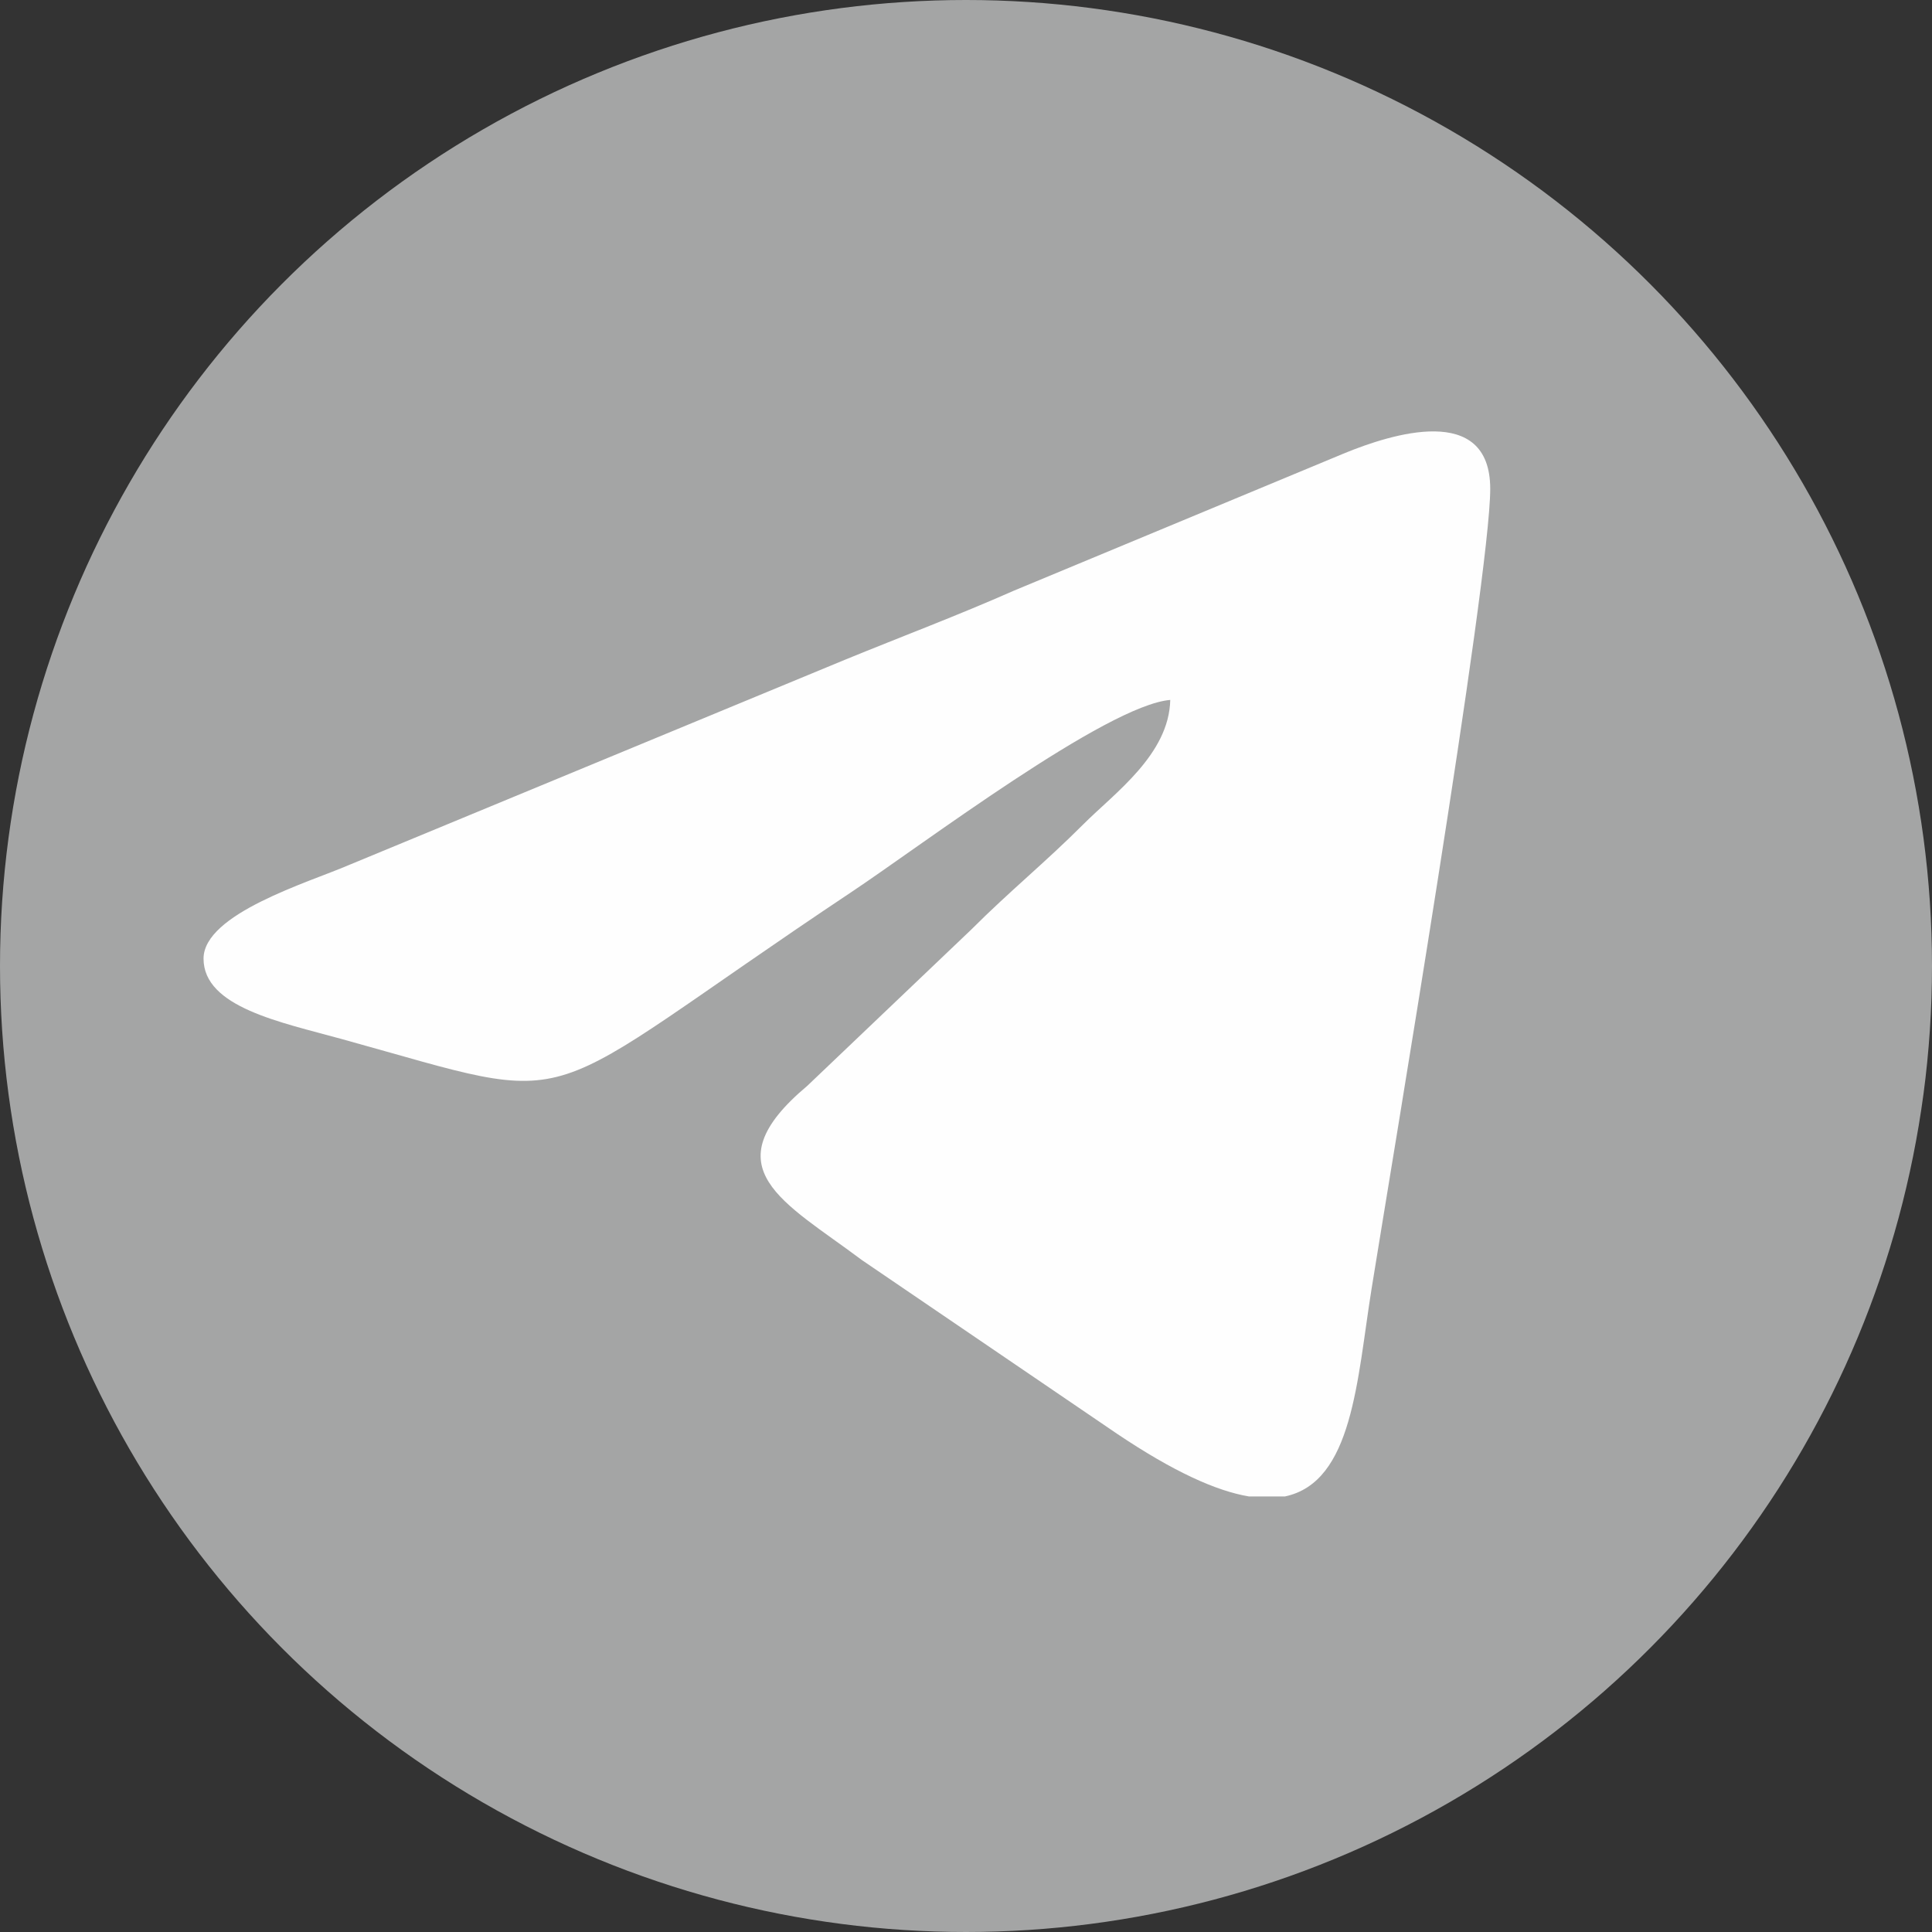 <?xml version="1.0" encoding="UTF-8"?>
<!DOCTYPE svg PUBLIC "-//W3C//DTD SVG 1.1//EN" "http://www.w3.org/Graphics/SVG/1.1/DTD/svg11.dtd">
<!-- Creator: CorelDRAW -->
<svg xmlns="http://www.w3.org/2000/svg" xml:space="preserve" width="52.875mm" height="52.875mm" version="1.1" style="shape-rendering:geometricPrecision; text-rendering:geometricPrecision; image-rendering:optimizeQuality; fill-rule:evenodd; clip-rule:evenodd"
viewBox="0 0 7500.63 7500.63"
 xmlns:xlink="http://www.w3.org/1999/xlink"
 xmlns:xodm="http://www.corel.com/coreldraw/odm/2003">
 <rect x="0" y="0" width="7500.63" height="7500.63" fill="#333333" stroke="none"/>
 <defs>
  <style type="text/css">
   <![CDATA[
    .fil0 {fill:#A4A5A5}
    .fil1 {fill:#FEFEFE}
   ]]>
  </style>
 </defs>
 <g id="Слой_x0020_1">
  <circle class="fil0" cx="3750.31" cy="3750.31" r="3750.31"/>
  <path class="fil1" d="M790.21 3721.7c0,188.32 299.42,246.72 534.2,311.56 977.35,269.94 702.5,282.28 1981.94,-570.59 272.89,-181.92 990.46,-724.8 1236.95,-745.32 -4.72,212.13 -217.06,362.23 -336.97,482.36 -149.18,149.4 -284.98,258.52 -436.12,409.67l-636.06 606.15c-381.33,319.93 -87.87,451.29 212.26,676.63l990.67 674.43c219.18,147.26 384.99,221.86 511.76,243.1l139.6 0c264.09,-55.4 279.76,-452.38 336.17,-804.5 71.61,-447.13 460.91,-2756.7 460.91,-3107.18 0,-337.52 -387.74,-210.9 -562.7,-139.81l-1288.1 535.58c-216.63,95.8 -432.56,176.67 -656.57,268.48l-1925.48 796.84c-152.07,65.67 -562.46,187.97 -562.46,362.6z"/>
 </g>
</svg>
